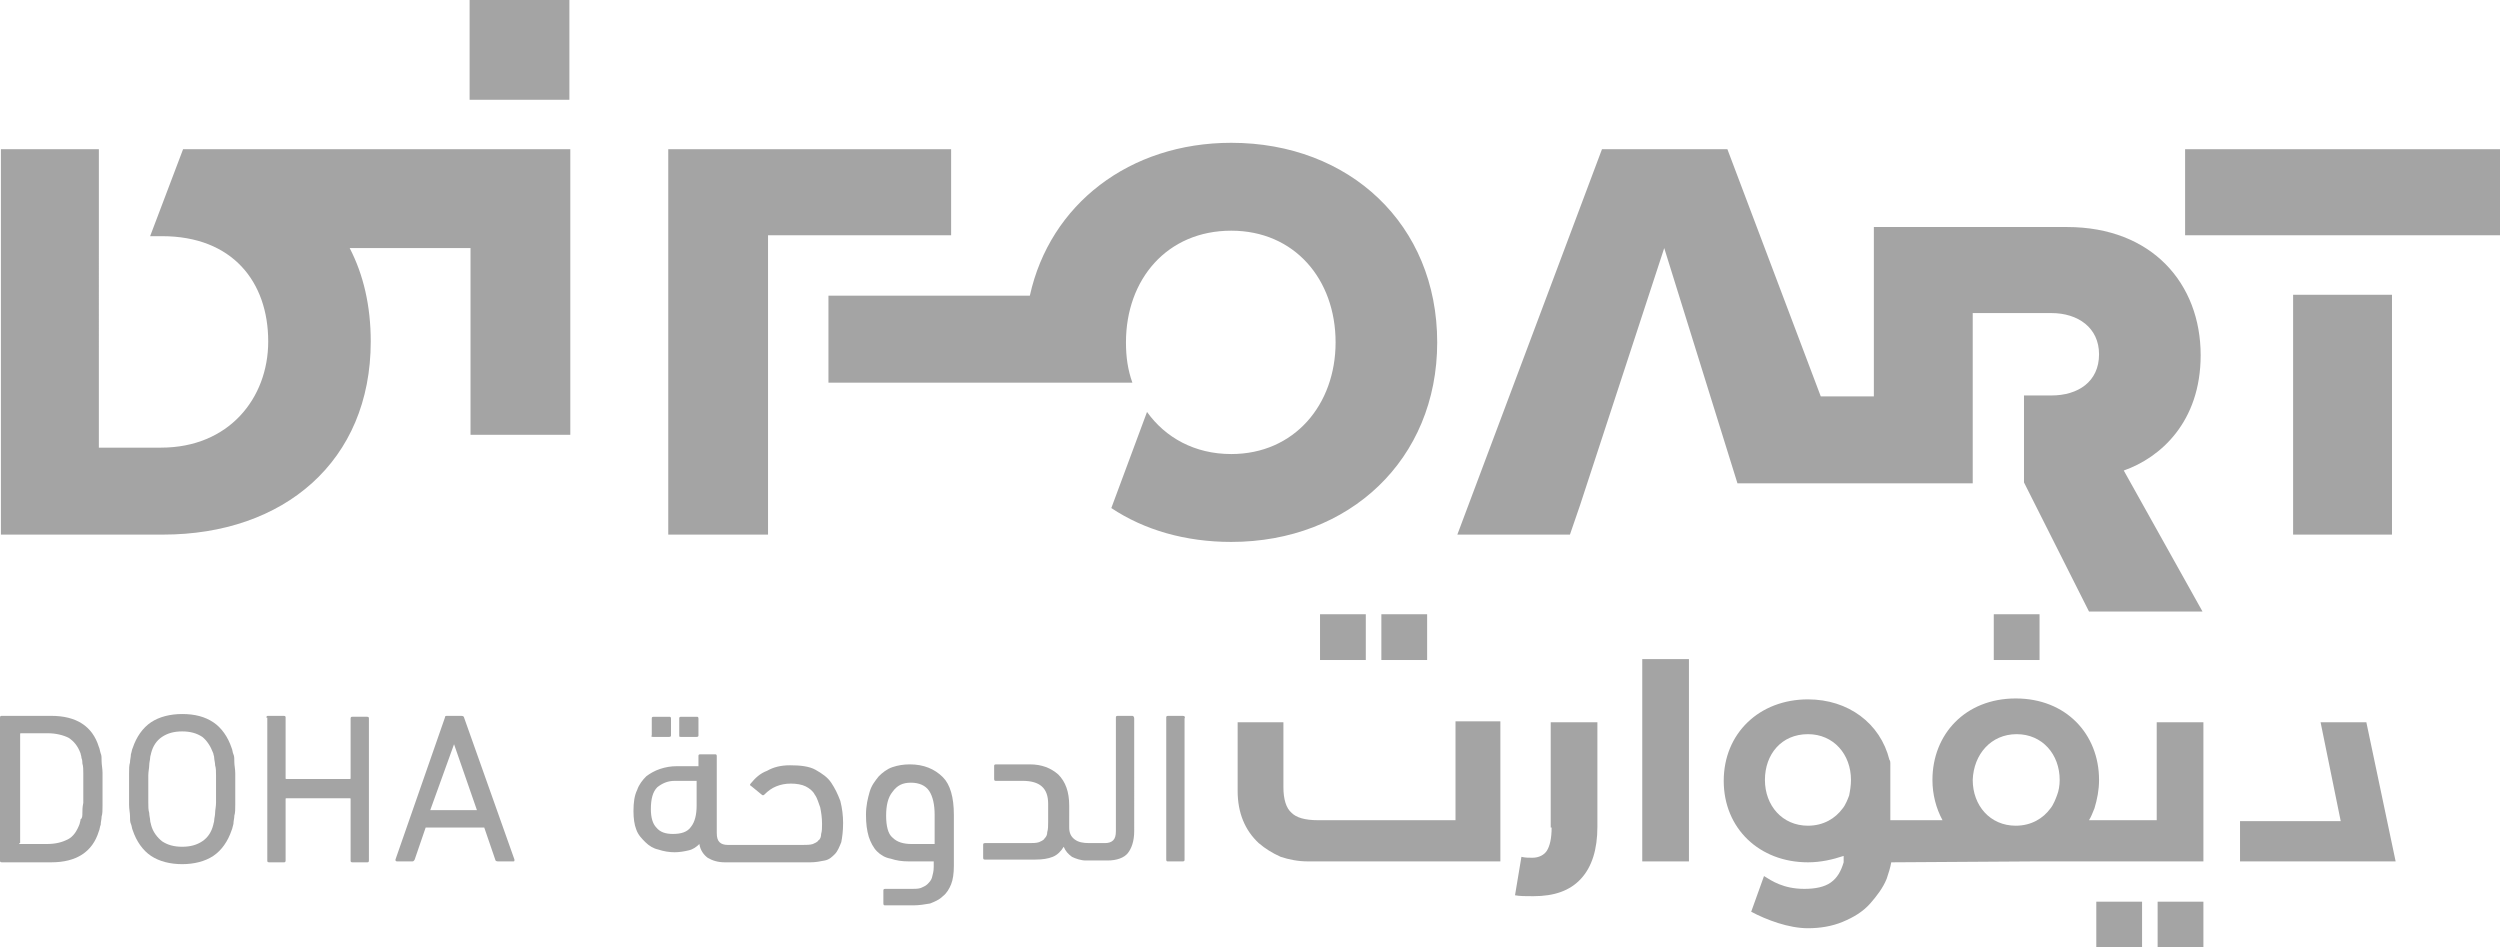 <?xml version="1.0" encoding="utf-8"?>
<!-- Generator: Adobe Illustrator 27.3.1, SVG Export Plug-In . SVG Version: 6.00 Build 0)  -->
<svg version="1.1" id="Layer_1" xmlns="http://www.w3.org/2000/svg" xmlns:xlink="http://www.w3.org/1999/xlink" x="0px" y="0px"
	 viewBox="0 0 273.1 103.5" style="enable-background:new 0 0 273.1 103.5;" xml:space="preserve">
<style type="text/css">
	.st0{fill:#A4A4A4;}
</style>
<g>
	<g>
		<path class="st0" d="M74.4,80.5h1.7c0.2,0,0.2-0.1,0.2-0.2v-1.8c0-0.2-0.1-0.2-0.2-0.2h-1.7c-0.2,0-0.2,0.1-0.2,0.2v1.8
			C74.2,80.5,74.2,80.5,74.4,80.5z"/>
		<path class="st0" d="M71.4,80.5h1.7c0.2,0,0.2-0.1,0.2-0.2v-1.8c0-0.2-0.1-0.2-0.2-0.2h-1.7c-0.2,0-0.2,0.1-0.2,0.2v1.8
			C71.1,80.5,71.2,80.5,71.4,80.5z"/>
		<path class="st0" d="M90.8,85.5c-0.4-0.6-1-1-1.7-1.4c-0.7-0.4-1.7-0.5-2.8-0.5c-1,0-1.8,0.2-2.5,0.6C83,84.5,82.5,85,82,85.6
			c-0.1,0.1-0.1,0.2,0.1,0.3l1.1,0.9c0.1,0.1,0.2,0.1,0.3,0c0.4-0.4,0.8-0.7,1.3-0.9c0.5-0.2,1-0.3,1.6-0.3c0.6,0,1.2,0.1,1.6,0.3
			c0.4,0.2,0.8,0.5,1,0.9c0.3,0.4,0.4,0.9,0.6,1.4c0.1,0.5,0.2,1.1,0.2,1.8c0,0.4,0,0.8-0.1,1.1c0,0.3-0.1,0.6-0.3,0.7
			c-0.1,0.2-0.4,0.3-0.6,0.4c-0.3,0.1-0.7,0.1-1.1,0.1h-7.1h-1.1c-0.4,0-0.7-0.1-0.9-0.3c-0.2-0.2-0.3-0.5-0.3-1v-8.4
			c0-0.2-0.1-0.2-0.2-0.2h-1.6c-0.2,0-0.2,0.1-0.2,0.2v1.1h-2.4c-0.6,0-1.2,0.1-1.8,0.3c-0.6,0.2-1.1,0.5-1.5,0.8
			c-0.4,0.4-0.8,0.9-1,1.5c-0.3,0.6-0.4,1.4-0.4,2.3c0,0.8,0.1,1.5,0.3,2c0.2,0.6,0.6,1,1,1.4c0.4,0.4,0.9,0.7,1.4,0.8
			c0.6,0.2,1.2,0.3,1.8,0.3c0.5,0,1.1-0.1,1.5-0.2c0.5-0.1,0.9-0.4,1.2-0.7c0.1,0.7,0.5,1.2,0.9,1.5c0.5,0.3,1.1,0.5,1.9,0.5h1.5
			h7.8c0.6,0,1.1-0.1,1.6-0.2c0.5-0.1,0.8-0.4,1.1-0.7c0.3-0.3,0.5-0.8,0.7-1.3c0.1-0.5,0.2-1.2,0.2-2.1c0-0.8-0.1-1.6-0.3-2.4
			C91.5,86.7,91.2,86.1,90.8,85.5z M76.1,88c0,1-0.2,1.8-0.6,2.3c-0.4,0.6-1.1,0.8-2,0.8c-0.8,0-1.4-0.2-1.8-0.7
			c-0.4-0.4-0.6-1.1-0.6-2c0-1.1,0.2-1.9,0.7-2.4c0.5-0.4,1.1-0.7,1.9-0.7h2.4V88z"/>
		<path class="st0" d="M99.4,83.5c-0.7,0-1.3,0.1-1.9,0.3c-0.6,0.2-1.1,0.6-1.5,1c-0.4,0.5-0.8,1-1,1.7c-0.2,0.7-0.4,1.5-0.4,2.5
			s0.1,1.7,0.3,2.4c0.2,0.6,0.5,1.2,0.9,1.6c0.4,0.4,0.9,0.7,1.5,0.8c0.6,0.2,1.2,0.3,2,0.3h2.7v0.6c0,0.5-0.1,0.8-0.2,1.2
			c-0.1,0.3-0.3,0.5-0.5,0.7c-0.2,0.2-0.5,0.3-0.7,0.4c-0.3,0.1-0.6,0.1-0.9,0.1h-3c-0.2,0-0.2,0.1-0.2,0.2v1.4
			c0,0.2,0.1,0.2,0.2,0.2h3.1c0.6,0,1.2-0.1,1.8-0.2c0.5-0.2,1-0.4,1.4-0.8c0.4-0.3,0.7-0.8,0.9-1.3c0.2-0.5,0.3-1.2,0.3-2V89
			c0-1.9-0.4-3.3-1.2-4.1C102.1,84,100.9,83.5,99.4,83.5z M102.1,92.2h-2.5c-0.9,0-1.6-0.2-2.1-0.7c-0.5-0.4-0.7-1.3-0.7-2.4
			c0-1.1,0.2-2,0.7-2.6c0.5-0.7,1.1-1,2-1c0.9,0,1.6,0.3,2,0.9c0.4,0.6,0.6,1.5,0.6,2.6V92.2z"/>
		<path class="st0" d="M123.7,78.2h-1.6c-0.2,0-0.2,0.1-0.2,0.2v12.4c0,0.5-0.1,0.8-0.3,1c-0.2,0.2-0.5,0.3-0.9,0.3h-1.5h0h-0.2
			c-0.7,0-1.2-0.1-1.6-0.4c-0.4-0.3-0.6-0.7-0.6-1.3V88c0-1.5-0.4-2.6-1.2-3.4c-0.8-0.7-1.8-1.1-3.1-1.1h-3.7
			c-0.2,0-0.2,0.1-0.2,0.2v1.4c0,0.2,0.1,0.2,0.2,0.2h2.9c1.9,0,2.8,0.8,2.8,2.5v2c0,0.4,0,0.8-0.1,1.1c0,0.3-0.1,0.5-0.3,0.7
			c-0.1,0.2-0.4,0.3-0.6,0.4c-0.3,0.1-0.7,0.1-1.1,0.1h-4.8c-0.2,0-0.2,0.1-0.2,0.2v1.4c0,0.2,0.1,0.2,0.2,0.2h5.5
			c0.8,0,1.4-0.1,1.9-0.3c0.5-0.2,0.9-0.6,1.2-1.1c0.2,0.5,0.5,0.8,0.9,1.1c0.4,0.2,1,0.4,1.5,0.4h0.5h0h1.9c1,0,1.8-0.3,2.2-0.8
			c0.4-0.5,0.7-1.3,0.7-2.4V78.5C123.9,78.3,123.8,78.2,123.7,78.2z"/>
		<path class="st0" d="M129.2,78.2h-1.6c-0.2,0-0.2,0.1-0.2,0.2v15.5c0,0.2,0.1,0.2,0.2,0.2h1.6c0.2,0,0.2-0.1,0.2-0.2V78.5
			C129.5,78.3,129.4,78.2,129.2,78.2z"/>
	</g>
	<g>
		<polygon class="st0" points="103.9,25.7 103.9,16.3 73,16.3 73,58.4 83.9,58.4 83.9,52 83.9,41.8 83.9,32.3 83.9,25.7 90.5,25.7 
					"/>
		<rect x="51.3" class="st0" width="10.9" height="10.9"/>
		<path class="st0" d="M51.3,16.3H20l-2.5,6.6l-1.1,2.9h1.3c7.7,0,11.6,5,11.6,11.5c0,6.2-4.3,11.6-11.7,11.6h-6.8V27.8v-2v-9.5H0.1
			v42.1h17.7c13.2,0,22.7-8,22.7-21.1c0-3.9-0.8-7.3-2.3-10.2h13.2v20.4h10.9V16.3h-7.4H51.3z"/>
		<path class="st0" d="M134.5,15.6c-11.1,0-19.8,6.7-22,16.7h-22v9.5h25.7h7.5c-0.5-1.4-0.7-2.8-0.7-4.4c0-6.9,4.5-12.2,11.5-12.2
			c6.9,0,11.4,5.3,11.4,12.2c0,6.8-4.5,12.2-11.4,12.2c-4,0-7.2-1.8-9.2-4.6l-3.9,10.5c3.6,2.4,8.1,3.7,13.1,3.7
			c12.9,0,22.5-9,22.5-21.8C157,24.5,147.4,15.6,134.5,15.6"/>
		<rect x="250.5" y="32.2" class="st0" width="10.8" height="26.2"/>
		<polygon class="st0" points="238.7,16.3 238.7,25.7 249,25.7 262.6,25.7 273.1,25.7 273.1,16.3 		"/>
		<path class="st0" d="M232,51.4c4-1.4,8.4-5.3,8.4-12.6c0-7.8-5.3-14-14.6-14h-21.1v18.5h-5.8l-10.2-27H175l-15.8,42.1h9.8h2.5
			l1.1-3.2l9.2-28.1l8,25.7h2.1h8.6h15v0v-9.5v-0.4v-8.7h8.6c2.9,0,5.2,1.6,5.2,4.5c0,3-2.3,4.5-5.2,4.5h-3v9.5l7.1,14.1h12.4
			L232,51.4z"/>
	</g>
	<g>
		<path class="st0" d="M0,78.4c0-0.2,0.1-0.2,0.2-0.2h5.4c2.7,0,4.5,1.1,5.2,3.4c0.1,0.2,0.1,0.4,0.2,0.7c0.1,0.2,0.1,0.5,0.1,0.9
			c0,0.3,0.1,0.8,0.1,1.2c0,0.5,0,1.1,0,1.8c0,0.7,0,1.3,0,1.8c0,0.5,0,0.9-0.1,1.2c0,0.3-0.1,0.6-0.1,0.9c-0.1,0.2-0.1,0.5-0.2,0.7
			c-0.7,2.3-2.5,3.4-5.2,3.4H0.2c-0.2,0-0.2-0.1-0.2-0.2V78.4z M2.1,92.1c0,0.1,0,0.1,0.1,0.1h2.9c1,0,1.7-0.2,2.3-0.5
			c0.6-0.3,1-0.9,1.3-1.7c0-0.1,0.1-0.3,0.1-0.5C9,89.4,9,89.1,9,88.8c0-0.3,0-0.6,0.1-1.1c0-0.4,0-0.9,0-1.6c0-0.6,0-1.1,0-1.6
			c0-0.4,0-0.8-0.1-1.1C9,83.3,9,83,8.9,82.8c0-0.2-0.1-0.4-0.1-0.5c-0.3-0.8-0.7-1.3-1.3-1.7c-0.6-0.3-1.4-0.5-2.3-0.5H2.3
			c-0.1,0-0.1,0-0.1,0.1V92.1z"/>
		<path class="st0" d="M19.9,94.4c-1.3,0-2.5-0.3-3.4-0.9c-0.9-0.6-1.6-1.6-2-2.8c-0.1-0.2-0.1-0.5-0.2-0.7
			c-0.1-0.2-0.1-0.5-0.1-0.9c0-0.3-0.1-0.7-0.1-1.2c0-0.5,0-1,0-1.7c0-0.7,0-1.2,0-1.7c0-0.5,0-0.9,0.1-1.2c0-0.3,0.1-0.6,0.1-0.9
			c0.1-0.3,0.1-0.5,0.2-0.7c0.4-1.2,1.1-2.2,2-2.8c0.9-0.6,2.1-0.9,3.4-0.9c1.4,0,2.5,0.3,3.4,0.9c0.9,0.6,1.6,1.6,2,2.8
			c0.1,0.2,0.1,0.5,0.2,0.7c0.1,0.2,0.1,0.5,0.1,0.9c0,0.3,0.1,0.7,0.1,1.2c0,0.5,0,1,0,1.7c0,0.7,0,1.2,0,1.7c0,0.5,0,0.9-0.1,1.2
			c0,0.3-0.1,0.6-0.1,0.9c-0.1,0.3-0.1,0.5-0.2,0.7c-0.4,1.2-1.1,2.2-2,2.8C22.4,94.1,21.2,94.4,19.9,94.4z M19.9,92.5
			c0.9,0,1.6-0.2,2.2-0.6c0.6-0.4,1-1,1.2-1.8c0-0.1,0.1-0.3,0.1-0.5c0-0.2,0.1-0.5,0.1-0.8c0-0.3,0.1-0.7,0.1-1.1
			c0-0.4,0-0.9,0-1.5c0-0.6,0-1.1,0-1.5c0-0.4,0-0.8-0.1-1.1c0-0.3-0.1-0.6-0.1-0.8c0-0.2-0.1-0.4-0.1-0.5c-0.3-0.8-0.7-1.4-1.2-1.8
			c-0.6-0.4-1.3-0.6-2.2-0.6s-1.6,0.2-2.2,0.6c-0.6,0.4-1,1-1.2,1.8c0,0.1-0.1,0.3-0.1,0.5c0,0.2-0.1,0.5-0.1,0.8
			c0,0.3-0.1,0.7-0.1,1.1c0,0.4,0,0.9,0,1.5c0,0.6,0,1.1,0,1.5c0,0.4,0,0.8,0.1,1.1c0,0.3,0.1,0.6,0.1,0.8c0,0.2,0.1,0.4,0.1,0.5
			c0.2,0.8,0.7,1.4,1.2,1.8C18.3,92.3,19,92.5,19.9,92.5z"/>
		<path class="st0" d="M29.1,78.4c0-0.2,0.1-0.2,0.2-0.2H31c0.2,0,0.2,0.1,0.2,0.2V85c0,0.1,0,0.1,0.1,0.1h6.9c0.1,0,0.1,0,0.1-0.1
			v-6.5c0-0.2,0.1-0.2,0.2-0.2h1.6c0.2,0,0.2,0.1,0.2,0.2v15.5c0,0.2-0.1,0.2-0.2,0.2h-1.6c-0.2,0-0.2-0.1-0.2-0.2v-6.7
			c0-0.1,0-0.1-0.1-0.1h-6.9c-0.1,0-0.1,0-0.1,0.1v6.7c0,0.2-0.1,0.2-0.2,0.2h-1.6c-0.2,0-0.2-0.1-0.2-0.2V78.4z"/>
		<path class="st0" d="M48.6,78.4c0-0.2,0.1-0.2,0.3-0.2h1.5c0.2,0,0.3,0.1,0.3,0.2l5.5,15.5c0,0.2,0,0.2-0.2,0.2h-1.6
			c-0.2,0-0.3-0.1-0.3-0.2l-1.2-3.5h-6.4l-1.2,3.5c-0.1,0.2-0.2,0.2-0.3,0.2h-1.6c-0.2,0-0.2-0.1-0.2-0.2L48.6,78.4z M52.1,88.5
			l-2.5-7.2h0L47,88.5H52.1z"/>
	</g>
	<g>
		<path class="st0" d="M222.2,94.1h7.7l0,0h10.8V78.9h-5.1v10.7h-3.3v0h-4.1c0.2-0.3,0.4-0.8,0.6-1.3c0.3-1,0.5-2,0.5-3.1
			c0-5-3.6-8.9-9.1-8.9s-9.1,3.9-9.1,8.9c0,1.6,0.4,3.1,1.1,4.4h-5.7v-0.7V87v-1.1v-2.3c0-0.1,0-0.1,0-0.2c0-0.1,0-0.3-0.1-0.4
			c-1-4-4.5-6.6-8.9-6.6c-5.3,0-9.2,3.7-9.2,8.9c0,5.2,3.9,8.9,9.2,8.9c1.4,0,2.7-0.3,3.9-0.7l0,0.7c-0.3,1-0.7,1.7-1.4,2.2
			c-0.7,0.5-1.7,0.7-2.9,0.7c-2.3,0-3.6-0.9-4.4-1.4l-1.4,3.9c1.7,0.9,4.1,1.8,6.2,1.8c1.3,0,2.6-0.2,3.8-0.7c1.2-0.5,2.2-1.1,3-2
			c0.7-0.8,1.4-1.7,1.8-2.7c0.2-0.6,0.4-1.2,0.5-1.8L222.2,94.1L222.2,94.1z M202,86.9c-0.4,1.1-0.7,1.4-0.7,1.4
			c-0.8,1.1-2.1,1.9-3.8,1.9c-2.8,0-4.7-2.2-4.7-5c0-2.8,1.8-5,4.7-5c2.8,0,4.7,2.2,4.7,5C202.2,85.8,202.1,86.4,202,86.9z
			 M220.3,80.2c2.8,0,4.7,2.2,4.7,5c0,0.6-0.1,1.2-0.3,1.7c-0.4,1.1-0.7,1.4-0.7,1.4c-0.8,1.1-2.1,1.9-3.8,1.9c-2.8,0-4.7-2.2-4.7-5
			C215.6,82.4,217.5,80.2,220.3,80.2z"/>
		<path class="st0" d="M159,89.6H144c-1.5,0-2.4-0.3-2.9-0.8c-0.6-0.5-0.9-1.5-0.9-2.8l0-7.1h-5l0,7.5c0,2.4,0.8,4.3,2.3,5.7
			c0.7,0.6,1.5,1.1,2.4,1.5c0.9,0.3,1.9,0.5,3,0.5h21v-4.3l0-11H159L159,89.6z"/>
		<path class="st0" d="M169.5,90.4c0,1.2-0.2,2-0.5,2.5c-0.3,0.5-0.9,0.8-1.6,0.8c-0.4,0-0.8,0-1.2-0.1l-0.7,4.2
			c0.5,0.1,1.2,0.1,2,0.1c2.3,0,4-0.6,5.2-1.9c1.2-1.3,1.8-3.2,1.8-5.7V78.9h-5.1V90.4z"/>
		<rect x="179.4" y="72" class="st0" width="5.1" height="22.1"/>
		<rect x="144.2" y="67.1" class="st0" width="5" height="5"/>
		<rect x="150.9" y="67.1" class="st0" width="5" height="5"/>
		<rect x="217.8" y="67.1" class="st0" width="5" height="5"/>
		<rect x="229" y="98.5" class="st0" width="5" height="5"/>
		<rect x="235.7" y="98.5" class="st0" width="5" height="5"/>
		<polygon class="st0" points="258.5,78.9 253.5,78.9 255.7,89.7 244.7,89.7 244.7,94.1 261.7,94.1 		"/>
	</g>
</g>
</svg>
